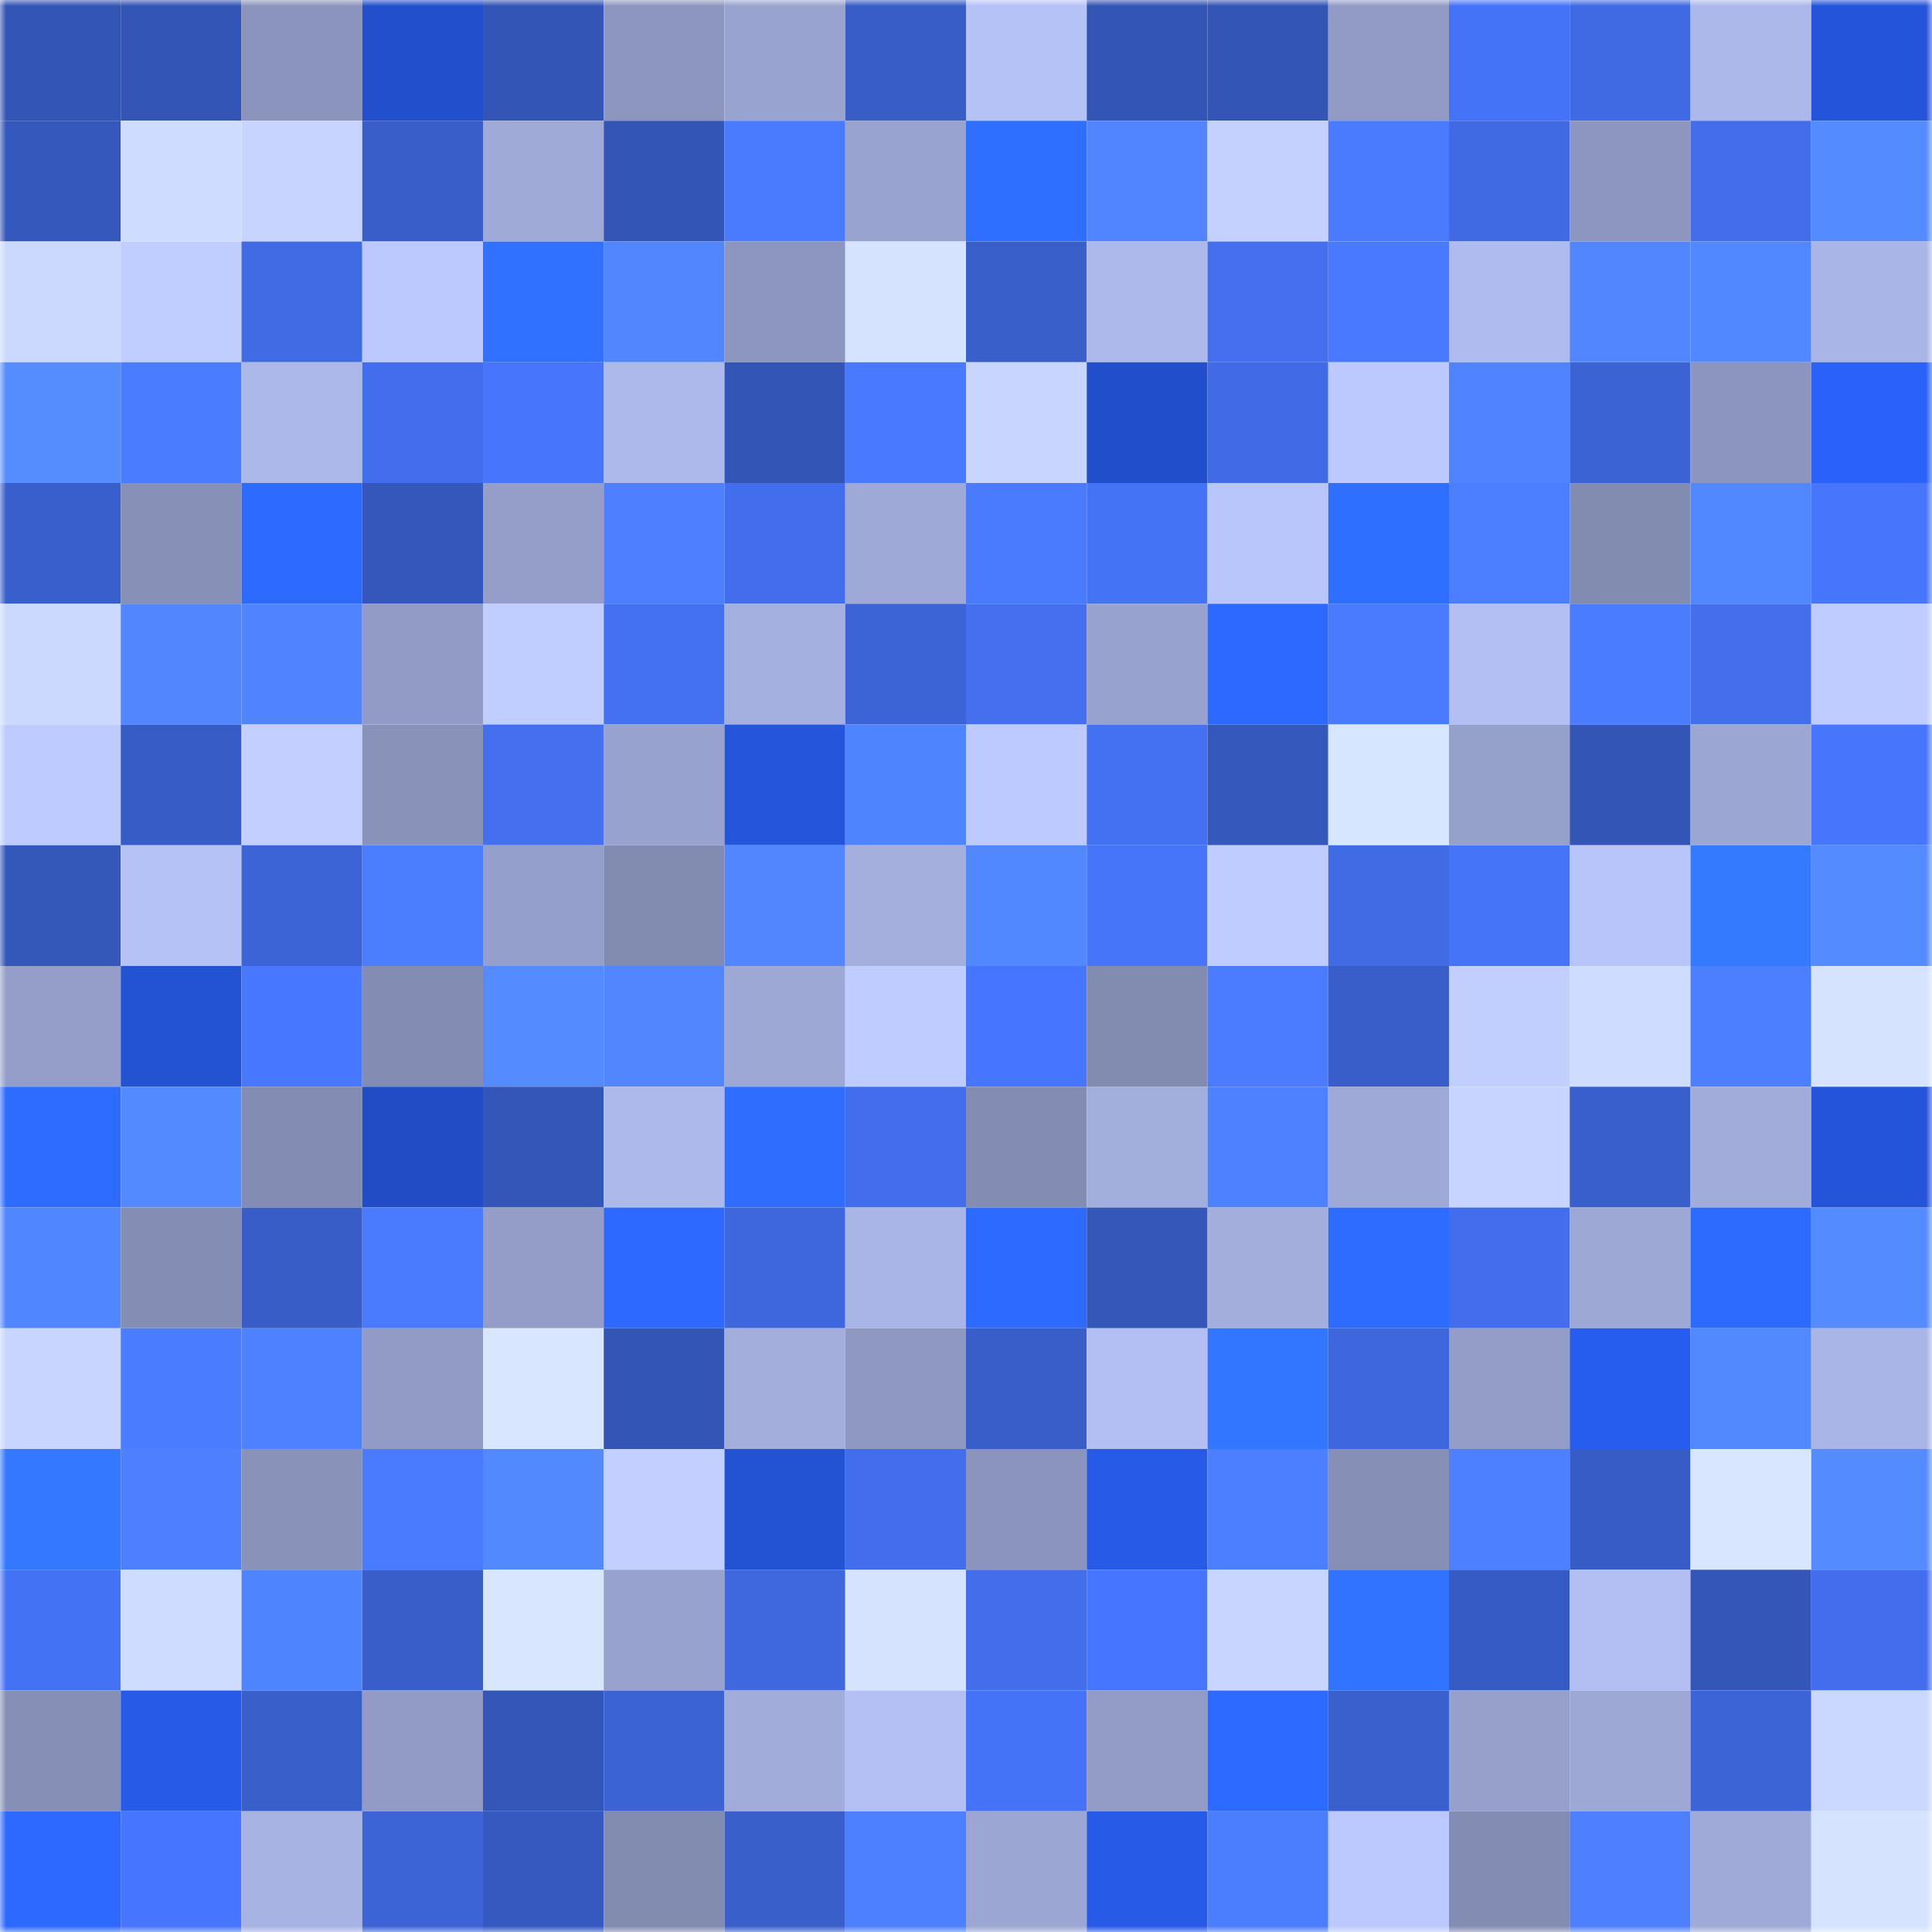 <svg viewBox="0 0 160 160" fill="none" role="img" xmlns="http://www.w3.org/2000/svg" width="240" height="240" name="basenames%2Csneeks.base.eth"><mask id="440814770" mask-type="alpha" maskUnits="userSpaceOnUse" x="0" y="0" width="160" height="160"><rect width="160" height="160" fill="#FFFFFF"></rect></mask><g mask="url(#440814770)"><rect x="0" y="0" width="10" height="10" fill="#3355b6"></rect><rect x="10" y="0" width="10" height="10" fill="#3355b6"></rect><rect x="20" y="0" width="10" height="10" fill="#8b94bc"></rect><rect x="30" y="0" width="10" height="10" fill="#2250cd"></rect><rect x="40" y="0" width="10" height="10" fill="#3355b6"></rect><rect x="50" y="0" width="10" height="10" fill="#8d96bf"></rect><rect x="60" y="0" width="10" height="10" fill="#99a3d0"></rect><rect x="70" y="0" width="10" height="10" fill="#385dc7"></rect><rect x="80" y="0" width="10" height="10" fill="#b5c2f6"></rect><rect x="90" y="0" width="10" height="10" fill="#3355b6"></rect><rect x="100" y="0" width="10" height="10" fill="#3355b6"></rect><rect x="110" y="0" width="10" height="10" fill="#919bc5"></rect><rect x="120" y="0" width="10" height="10" fill="#4573f7"></rect><rect x="130" y="0" width="10" height="10" fill="#406ae3"></rect><rect x="140" y="0" width="10" height="10" fill="#acb8ea"></rect><rect x="150" y="0" width="10" height="10" fill="#2454d9"></rect><rect x="0" y="10" width="10" height="10" fill="#3558bc"></rect><rect x="10" y="10" width="10" height="10" fill="#cedcff"></rect><rect x="20" y="10" width="10" height="10" fill="#c7d4ff"></rect><rect x="30" y="10" width="10" height="10" fill="#395eca"></rect><rect x="40" y="10" width="10" height="10" fill="#9faad7"></rect><rect x="50" y="10" width="10" height="10" fill="#3355b6"></rect><rect x="60" y="10" width="10" height="10" fill="#4a7bff"></rect><rect x="70" y="10" width="10" height="10" fill="#99a3d0"></rect><rect x="80" y="10" width="10" height="10" fill="#2f6fff"></rect><rect x="90" y="10" width="10" height="10" fill="#5085ff"></rect><rect x="100" y="10" width="10" height="10" fill="#c4d1ff"></rect><rect x="110" y="10" width="10" height="10" fill="#4a7bff"></rect><rect x="120" y="10" width="10" height="10" fill="#406ae3"></rect><rect x="130" y="10" width="10" height="10" fill="#8d96bf"></rect><rect x="140" y="10" width="10" height="10" fill="#426eeb"></rect><rect x="150" y="10" width="10" height="10" fill="#548bff"></rect><rect x="0" y="20" width="10" height="10" fill="#cbd9ff"></rect><rect x="10" y="20" width="10" height="10" fill="#c0cdff"></rect><rect x="20" y="20" width="10" height="10" fill="#406be5"></rect><rect x="30" y="20" width="10" height="10" fill="#bcc9ff"></rect><rect x="40" y="20" width="10" height="10" fill="#3071ff"></rect><rect x="50" y="20" width="10" height="10" fill="#5186ff"></rect><rect x="60" y="20" width="10" height="10" fill="#8d96bf"></rect><rect x="70" y="20" width="10" height="10" fill="#d5e3ff"></rect><rect x="80" y="20" width="10" height="10" fill="#395fcb"></rect><rect x="90" y="20" width="10" height="10" fill="#adb9eb"></rect><rect x="100" y="20" width="10" height="10" fill="#4470f0"></rect><rect x="110" y="20" width="10" height="10" fill="#4979ff"></rect><rect x="120" y="20" width="10" height="10" fill="#afbbee"></rect><rect x="130" y="20" width="10" height="10" fill="#5186ff"></rect><rect x="140" y="20" width="10" height="10" fill="#5288ff"></rect><rect x="150" y="20" width="10" height="10" fill="#a9b5e6"></rect><rect x="0" y="30" width="10" height="10" fill="#558dff"></rect><rect x="10" y="30" width="10" height="10" fill="#4a7cff"></rect><rect x="20" y="30" width="10" height="10" fill="#acb8e9"></rect><rect x="30" y="30" width="10" height="10" fill="#426eed"></rect><rect x="40" y="30" width="10" height="10" fill="#4776fc"></rect><rect x="50" y="30" width="10" height="10" fill="#adb9eb"></rect><rect x="60" y="30" width="10" height="10" fill="#3355b6"></rect><rect x="70" y="30" width="10" height="10" fill="#4979ff"></rect><rect x="80" y="30" width="10" height="10" fill="#c8d5ff"></rect><rect x="90" y="30" width="10" height="10" fill="#214fcb"></rect><rect x="100" y="30" width="10" height="10" fill="#416be6"></rect><rect x="110" y="30" width="10" height="10" fill="#bcc9ff"></rect><rect x="120" y="30" width="10" height="10" fill="#4f83ff"></rect><rect x="130" y="30" width="10" height="10" fill="#3c63d4"></rect><rect x="140" y="30" width="10" height="10" fill="#8c95be"></rect><rect x="150" y="30" width="10" height="10" fill="#2961f9"></rect><rect x="0" y="40" width="10" height="10" fill="#395fcc"></rect><rect x="10" y="40" width="10" height="10" fill="#8791b8"></rect><rect x="20" y="40" width="10" height="10" fill="#2d6aff"></rect><rect x="30" y="40" width="10" height="10" fill="#3557bb"></rect><rect x="40" y="40" width="10" height="10" fill="#949ec9"></rect><rect x="50" y="40" width="10" height="10" fill="#4d7fff"></rect><rect x="60" y="40" width="10" height="10" fill="#426eed"></rect><rect x="70" y="40" width="10" height="10" fill="#9ea9d7"></rect><rect x="80" y="40" width="10" height="10" fill="#4a7bff"></rect><rect x="90" y="40" width="10" height="10" fill="#4573f6"></rect><rect x="100" y="40" width="10" height="10" fill="#b9c6fc"></rect><rect x="110" y="40" width="10" height="10" fill="#2f6fff"></rect><rect x="120" y="40" width="10" height="10" fill="#4c7fff"></rect><rect x="130" y="40" width="10" height="10" fill="#828bb0"></rect><rect x="140" y="40" width="10" height="10" fill="#5288ff"></rect><rect x="150" y="40" width="10" height="10" fill="#4776fc"></rect><rect x="0" y="50" width="10" height="10" fill="#cbd9ff"></rect><rect x="10" y="50" width="10" height="10" fill="#5186ff"></rect><rect x="20" y="50" width="10" height="10" fill="#4f83ff"></rect><rect x="30" y="50" width="10" height="10" fill="#919bc5"></rect><rect x="40" y="50" width="10" height="10" fill="#bfcdff"></rect><rect x="50" y="50" width="10" height="10" fill="#4471f2"></rect><rect x="60" y="50" width="10" height="10" fill="#a4b0df"></rect><rect x="70" y="50" width="10" height="10" fill="#3c64d6"></rect><rect x="80" y="50" width="10" height="10" fill="#4470f0"></rect><rect x="90" y="50" width="10" height="10" fill="#97a2ce"></rect><rect x="100" y="50" width="10" height="10" fill="#2d69ff"></rect><rect x="110" y="50" width="10" height="10" fill="#4a7bff"></rect><rect x="120" y="50" width="10" height="10" fill="#b3bff3"></rect><rect x="130" y="50" width="10" height="10" fill="#4a7cff"></rect><rect x="140" y="50" width="10" height="10" fill="#436fed"></rect><rect x="150" y="50" width="10" height="10" fill="#bfccff"></rect><rect x="0" y="60" width="10" height="10" fill="#bdcbff"></rect><rect x="10" y="60" width="10" height="10" fill="#375cc5"></rect><rect x="20" y="60" width="10" height="10" fill="#c2cfff"></rect><rect x="30" y="60" width="10" height="10" fill="#8992b9"></rect><rect x="40" y="60" width="10" height="10" fill="#4470f0"></rect><rect x="50" y="60" width="10" height="10" fill="#97a2ce"></rect><rect x="60" y="60" width="10" height="10" fill="#2455da"></rect><rect x="70" y="60" width="10" height="10" fill="#4f84ff"></rect><rect x="80" y="60" width="10" height="10" fill="#bccaff"></rect><rect x="90" y="60" width="10" height="10" fill="#4471f2"></rect><rect x="100" y="60" width="10" height="10" fill="#3558bc"></rect><rect x="110" y="60" width="10" height="10" fill="#d7e6ff"></rect><rect x="120" y="60" width="10" height="10" fill="#95a0cb"></rect><rect x="130" y="60" width="10" height="10" fill="#3355b6"></rect><rect x="140" y="60" width="10" height="10" fill="#9ba6d2"></rect><rect x="150" y="60" width="10" height="10" fill="#4776fc"></rect><rect x="0" y="70" width="10" height="10" fill="#3457ba"></rect><rect x="10" y="70" width="10" height="10" fill="#b5c2f6"></rect><rect x="20" y="70" width="10" height="10" fill="#3c64d6"></rect><rect x="30" y="70" width="10" height="10" fill="#4b7dff"></rect><rect x="40" y="70" width="10" height="10" fill="#959fcb"></rect><rect x="50" y="70" width="10" height="10" fill="#828bb0"></rect><rect x="60" y="70" width="10" height="10" fill="#5186ff"></rect><rect x="70" y="70" width="10" height="10" fill="#a4afde"></rect><rect x="80" y="70" width="10" height="10" fill="#5187ff"></rect><rect x="90" y="70" width="10" height="10" fill="#4675fa"></rect><rect x="100" y="70" width="10" height="10" fill="#bfccff"></rect><rect x="110" y="70" width="10" height="10" fill="#406be5"></rect><rect x="120" y="70" width="10" height="10" fill="#4674f8"></rect><rect x="130" y="70" width="10" height="10" fill="#b8c5fa"></rect><rect x="140" y="70" width="10" height="10" fill="#347aff"></rect><rect x="150" y="70" width="10" height="10" fill="#548bff"></rect><rect x="0" y="80" width="10" height="10" fill="#949ec9"></rect><rect x="10" y="80" width="10" height="10" fill="#2352d3"></rect><rect x="20" y="80" width="10" height="10" fill="#4878ff"></rect><rect x="30" y="80" width="10" height="10" fill="#838cb2"></rect><rect x="40" y="80" width="10" height="10" fill="#548cff"></rect><rect x="50" y="80" width="10" height="10" fill="#5186ff"></rect><rect x="60" y="80" width="10" height="10" fill="#9da8d5"></rect><rect x="70" y="80" width="10" height="10" fill="#bfccff"></rect><rect x="80" y="80" width="10" height="10" fill="#4776fe"></rect><rect x="90" y="80" width="10" height="10" fill="#828bb0"></rect><rect x="100" y="80" width="10" height="10" fill="#4b7cff"></rect><rect x="110" y="80" width="10" height="10" fill="#395eca"></rect><rect x="120" y="80" width="10" height="10" fill="#c1cfff"></rect><rect x="130" y="80" width="10" height="10" fill="#cedcff"></rect><rect x="140" y="80" width="10" height="10" fill="#4c7fff"></rect><rect x="150" y="80" width="10" height="10" fill="#d5e3ff"></rect><rect x="0" y="90" width="10" height="10" fill="#2e6cff"></rect><rect x="10" y="90" width="10" height="10" fill="#538aff"></rect><rect x="20" y="90" width="10" height="10" fill="#838db3"></rect><rect x="30" y="90" width="10" height="10" fill="#204dc5"></rect><rect x="40" y="90" width="10" height="10" fill="#3456b8"></rect><rect x="50" y="90" width="10" height="10" fill="#adb9eb"></rect><rect x="60" y="90" width="10" height="10" fill="#2e6dff"></rect><rect x="70" y="90" width="10" height="10" fill="#426eed"></rect><rect x="80" y="90" width="10" height="10" fill="#838cb2"></rect><rect x="90" y="90" width="10" height="10" fill="#a2aedc"></rect><rect x="100" y="90" width="10" height="10" fill="#4e81ff"></rect><rect x="110" y="90" width="10" height="10" fill="#9ea9d7"></rect><rect x="120" y="90" width="10" height="10" fill="#c7d4ff"></rect><rect x="130" y="90" width="10" height="10" fill="#395fcc"></rect><rect x="140" y="90" width="10" height="10" fill="#a1acdb"></rect><rect x="150" y="90" width="10" height="10" fill="#2454d9"></rect><rect x="0" y="100" width="10" height="10" fill="#5086ff"></rect><rect x="10" y="100" width="10" height="10" fill="#848eb4"></rect><rect x="20" y="100" width="10" height="10" fill="#385dc6"></rect><rect x="30" y="100" width="10" height="10" fill="#4a7bff"></rect><rect x="40" y="100" width="10" height="10" fill="#939dc7"></rect><rect x="50" y="100" width="10" height="10" fill="#2d69ff"></rect><rect x="60" y="100" width="10" height="10" fill="#3e67dd"></rect><rect x="70" y="100" width="10" height="10" fill="#a9b5e6"></rect><rect x="80" y="100" width="10" height="10" fill="#2d6aff"></rect><rect x="90" y="100" width="10" height="10" fill="#3457b9"></rect><rect x="100" y="100" width="10" height="10" fill="#a3aedd"></rect><rect x="110" y="100" width="10" height="10" fill="#2e6cff"></rect><rect x="120" y="100" width="10" height="10" fill="#426eed"></rect><rect x="130" y="100" width="10" height="10" fill="#9da8d5"></rect><rect x="140" y="100" width="10" height="10" fill="#2d6bff"></rect><rect x="150" y="100" width="10" height="10" fill="#548bff"></rect><rect x="0" y="110" width="10" height="10" fill="#c7d5ff"></rect><rect x="10" y="110" width="10" height="10" fill="#4a7cff"></rect><rect x="20" y="110" width="10" height="10" fill="#4d81ff"></rect><rect x="30" y="110" width="10" height="10" fill="#919bc5"></rect><rect x="40" y="110" width="10" height="10" fill="#d8e7ff"></rect><rect x="50" y="110" width="10" height="10" fill="#3355b6"></rect><rect x="60" y="110" width="10" height="10" fill="#a3aedd"></rect><rect x="70" y="110" width="10" height="10" fill="#8e98c1"></rect><rect x="80" y="110" width="10" height="10" fill="#395eca"></rect><rect x="90" y="110" width="10" height="10" fill="#b3bff3"></rect><rect x="100" y="110" width="10" height="10" fill="#3275ff"></rect><rect x="110" y="110" width="10" height="10" fill="#3e67dd"></rect><rect x="120" y="110" width="10" height="10" fill="#939dc8"></rect><rect x="130" y="110" width="10" height="10" fill="#275def"></rect><rect x="140" y="110" width="10" height="10" fill="#5289ff"></rect><rect x="150" y="110" width="10" height="10" fill="#a9b5e6"></rect><rect x="0" y="120" width="10" height="10" fill="#3378ff"></rect><rect x="10" y="120" width="10" height="10" fill="#4d7fff"></rect><rect x="20" y="120" width="10" height="10" fill="#8993ba"></rect><rect x="30" y="120" width="10" height="10" fill="#4a7bff"></rect><rect x="40" y="120" width="10" height="10" fill="#5289ff"></rect><rect x="50" y="120" width="10" height="10" fill="#c3d0ff"></rect><rect x="60" y="120" width="10" height="10" fill="#2352d3"></rect><rect x="70" y="120" width="10" height="10" fill="#426eed"></rect><rect x="80" y="120" width="10" height="10" fill="#8b94bc"></rect><rect x="90" y="120" width="10" height="10" fill="#265ae7"></rect><rect x="100" y="120" width="10" height="10" fill="#4c7fff"></rect><rect x="110" y="120" width="10" height="10" fill="#868fb6"></rect><rect x="120" y="120" width="10" height="10" fill="#4d80ff"></rect><rect x="130" y="120" width="10" height="10" fill="#375cc5"></rect><rect x="140" y="120" width="10" height="10" fill="#d8e7ff"></rect><rect x="150" y="120" width="10" height="10" fill="#548bff"></rect><rect x="0" y="130" width="10" height="10" fill="#4472f4"></rect><rect x="10" y="130" width="10" height="10" fill="#cedcff"></rect><rect x="20" y="130" width="10" height="10" fill="#4f84ff"></rect><rect x="30" y="130" width="10" height="10" fill="#395eca"></rect><rect x="40" y="130" width="10" height="10" fill="#d8e7ff"></rect><rect x="50" y="130" width="10" height="10" fill="#97a2ce"></rect><rect x="60" y="130" width="10" height="10" fill="#3f68df"></rect><rect x="70" y="130" width="10" height="10" fill="#d5e3ff"></rect><rect x="80" y="130" width="10" height="10" fill="#426eec"></rect><rect x="90" y="130" width="10" height="10" fill="#4776fe"></rect><rect x="100" y="130" width="10" height="10" fill="#c8d5ff"></rect><rect x="110" y="130" width="10" height="10" fill="#3173ff"></rect><rect x="120" y="130" width="10" height="10" fill="#365bc2"></rect><rect x="130" y="130" width="10" height="10" fill="#b3bff3"></rect><rect x="140" y="130" width="10" height="10" fill="#3456b8"></rect><rect x="150" y="130" width="10" height="10" fill="#426eed"></rect><rect x="0" y="140" width="10" height="10" fill="#8690b7"></rect><rect x="10" y="140" width="10" height="10" fill="#265ae7"></rect><rect x="20" y="140" width="10" height="10" fill="#395fcb"></rect><rect x="30" y="140" width="10" height="10" fill="#919bc5"></rect><rect x="40" y="140" width="10" height="10" fill="#3456b8"></rect><rect x="50" y="140" width="10" height="10" fill="#3c63d4"></rect><rect x="60" y="140" width="10" height="10" fill="#a1acda"></rect><rect x="70" y="140" width="10" height="10" fill="#b4c0f4"></rect><rect x="80" y="140" width="10" height="10" fill="#4573f7"></rect><rect x="90" y="140" width="10" height="10" fill="#929cc6"></rect><rect x="100" y="140" width="10" height="10" fill="#2d6aff"></rect><rect x="110" y="140" width="10" height="10" fill="#3a60ce"></rect><rect x="120" y="140" width="10" height="10" fill="#96a0cb"></rect><rect x="130" y="140" width="10" height="10" fill="#9da8d5"></rect><rect x="140" y="140" width="10" height="10" fill="#3c64d7"></rect><rect x="150" y="140" width="10" height="10" fill="#cad8ff"></rect><rect x="0" y="150" width="10" height="10" fill="#2d69ff"></rect><rect x="10" y="150" width="10" height="10" fill="#4776fe"></rect><rect x="20" y="150" width="10" height="10" fill="#a7b3e3"></rect><rect x="30" y="150" width="10" height="10" fill="#3c64d6"></rect><rect x="40" y="150" width="10" height="10" fill="#3659bf"></rect><rect x="50" y="150" width="10" height="10" fill="#828bb0"></rect><rect x="60" y="150" width="10" height="10" fill="#395fcb"></rect><rect x="70" y="150" width="10" height="10" fill="#4d80ff"></rect><rect x="80" y="150" width="10" height="10" fill="#9ba6d2"></rect><rect x="90" y="150" width="10" height="10" fill="#265ae7"></rect><rect x="100" y="150" width="10" height="10" fill="#4b7dff"></rect><rect x="110" y="150" width="10" height="10" fill="#bcc9ff"></rect><rect x="120" y="150" width="10" height="10" fill="#838cb2"></rect><rect x="130" y="150" width="10" height="10" fill="#4d7fff"></rect><rect x="140" y="150" width="10" height="10" fill="#9faad8"></rect><rect x="150" y="150" width="10" height="10" fill="#d5e3ff"></rect></g></svg>